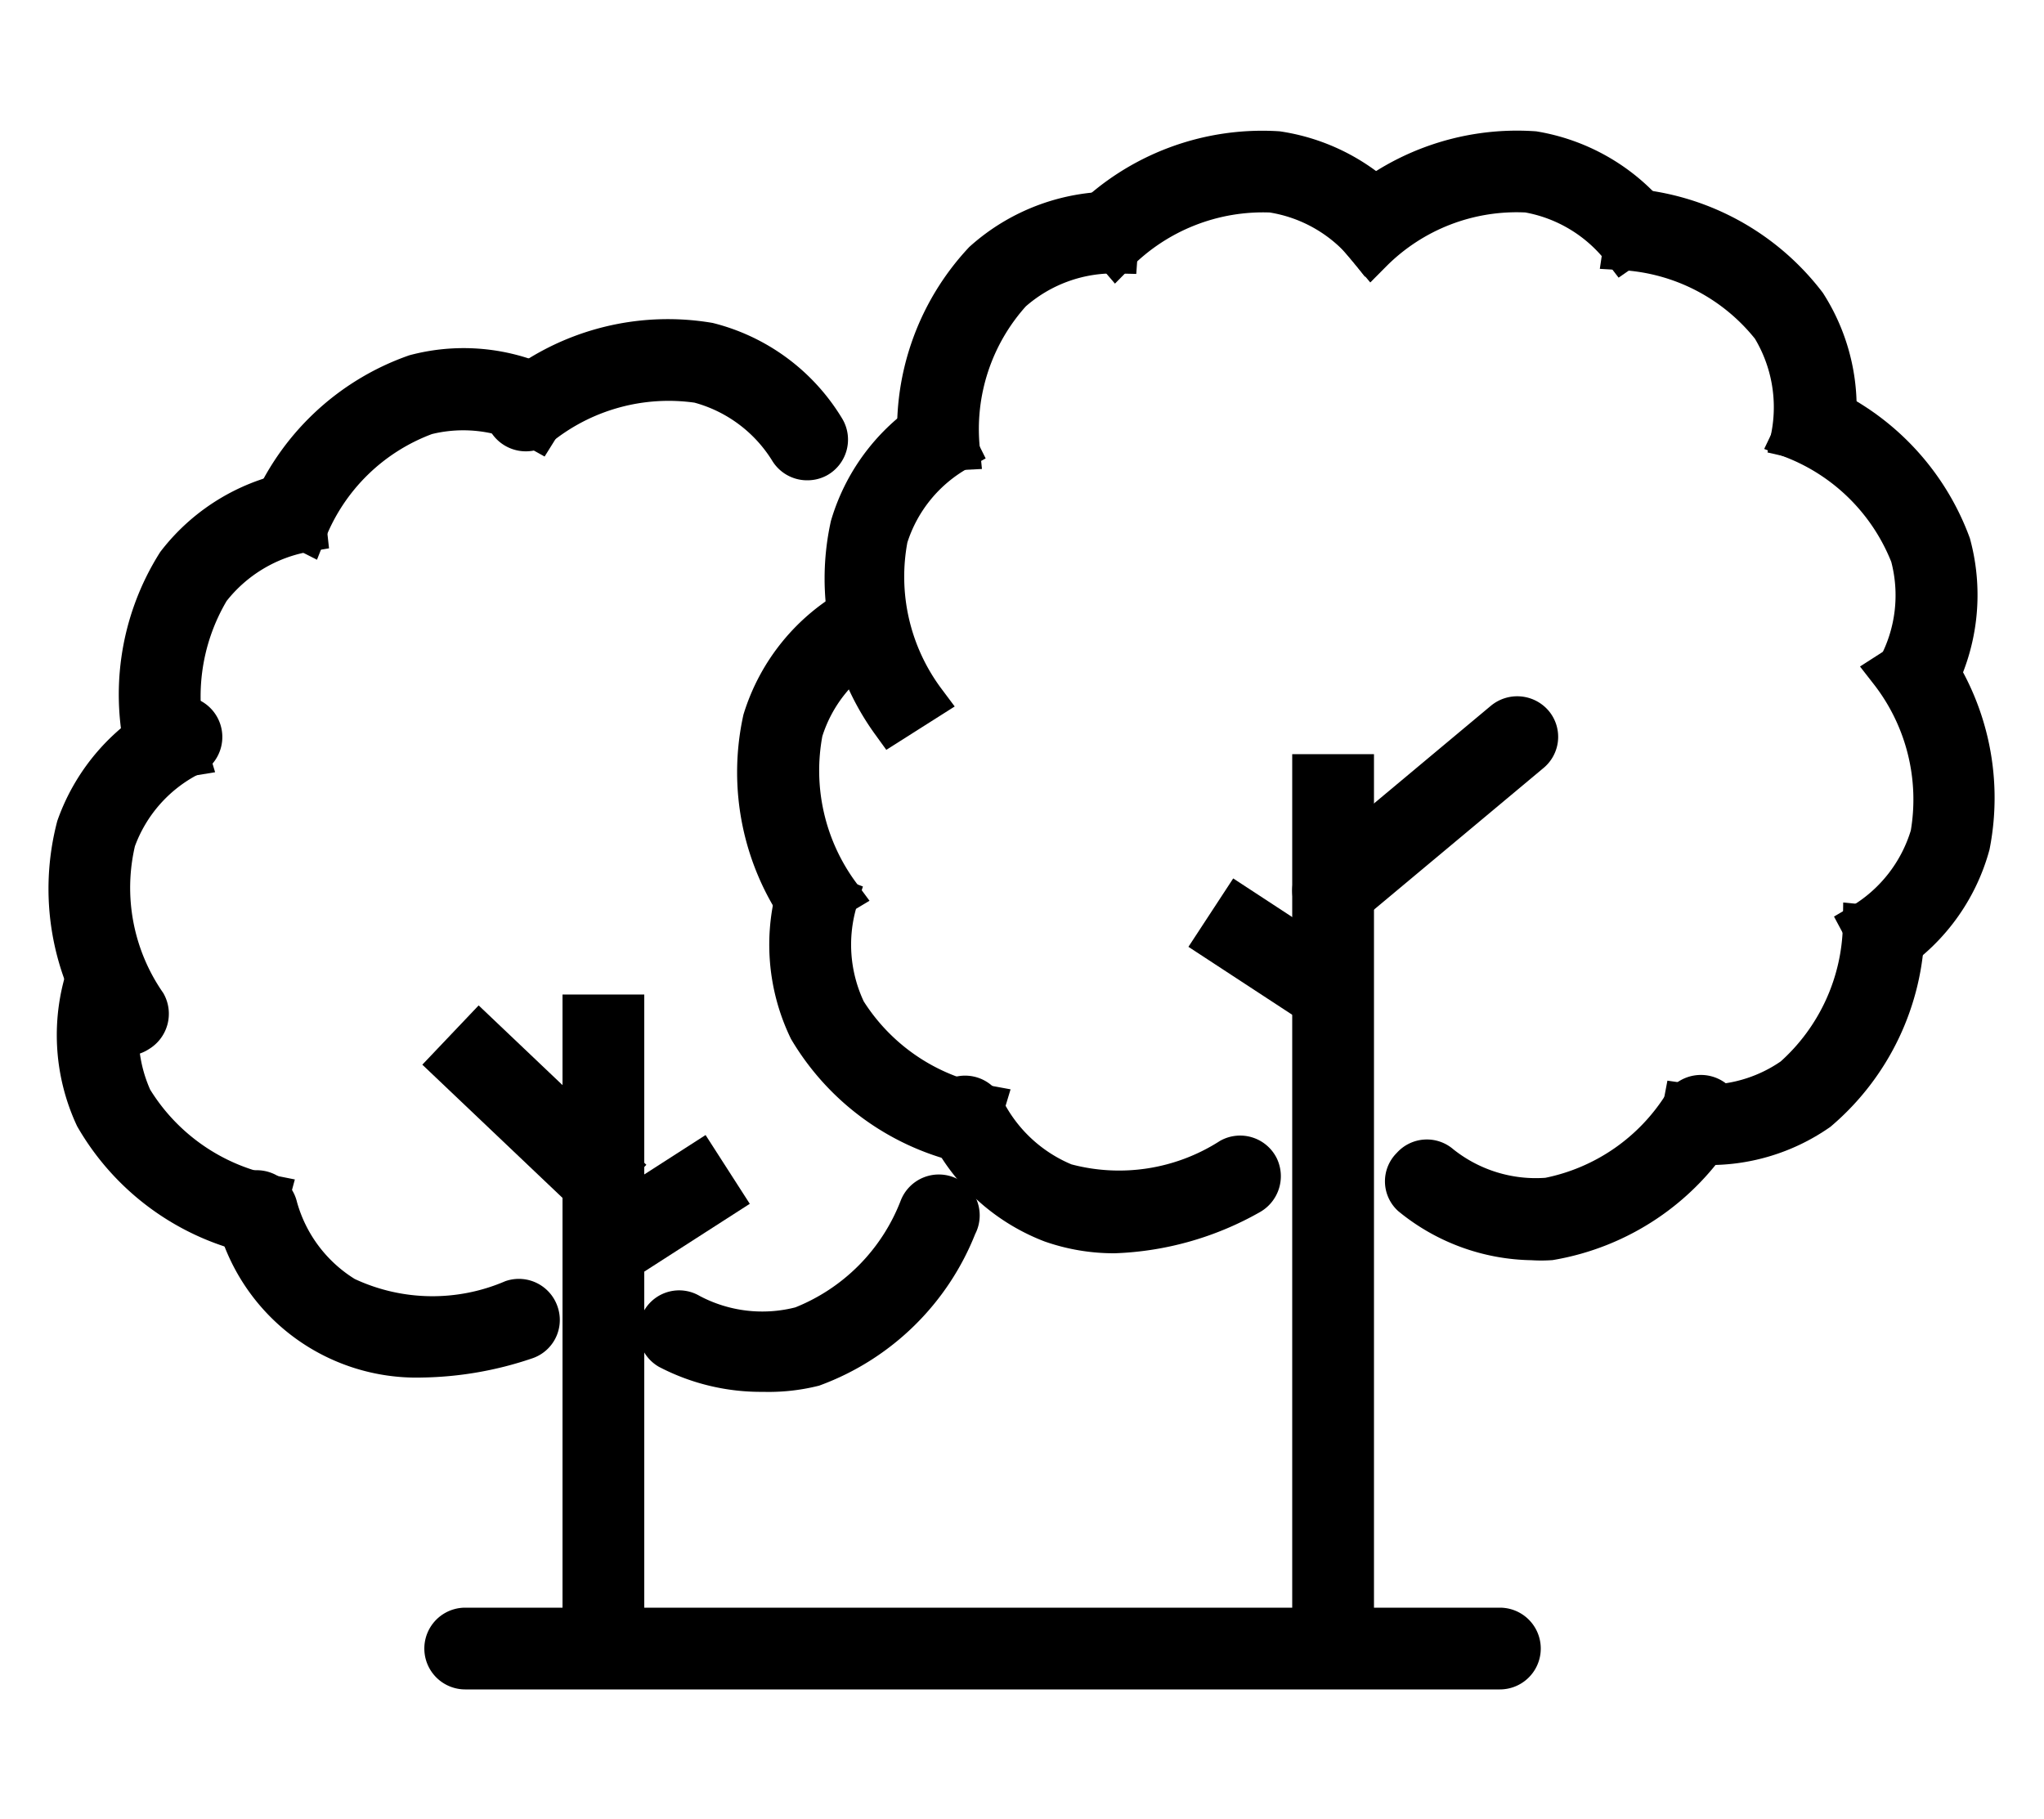 <svg id="Layer_1" data-name="Layer 1" xmlns="http://www.w3.org/2000/svg" viewBox="0 0 50 44.5"><defs><style>.cls-1,.cls-2{stroke:#000;stroke-miterlimit:10;}.cls-2{stroke-linecap:round;}</style></defs><rect class="cls-1" x="32.11" y="18.95" width="1" height="21.38"/><path class="cls-1" d="M32.61,22.29a.48.48,0,0,1-.38-.18.49.49,0,0,1,.06-.7l4.5-3.76a.51.51,0,0,1,.71.06.49.49,0,0,1-.07.7l-4.5,3.76A.49.49,0,0,1,32.61,22.29Z"/><rect class="cls-1" x="30.82" y="21.9" width="1" height="3.08" transform="translate(-5.44 36.81) rotate(-56.79)"/><rect class="cls-1" x="14.26" y="24.83" width="1" height="15.5"/><rect class="cls-1" x="12.57" y="24.94" width="1" height="4.66" transform="translate(-15.7 17.96) rotate(-46.46)"/><rect class="cls-1" x="14.51" y="29.22" width="3.12" height="1" transform="translate(-13.52 13.41) rotate(-32.73)"/><path class="cls-1" d="M37.48,30.33a4.76,4.76,0,0,1-2.95-1.08.48.48,0,0,1,0-.7.49.49,0,0,1,.7-.05,3.74,3.74,0,0,0,2.64.81A5.06,5.06,0,0,0,41.2,27a.51.51,0,0,1,.7-.11.5.5,0,0,1,.1.7,6,6,0,0,1-4.08,2.74A3.31,3.31,0,0,1,37.48,30.33Z"/><path class="cls-1" d="M27.26,30.16a4.61,4.61,0,0,1-1.54-.26,4.71,4.71,0,0,1-2.59-2.44.5.5,0,0,1,.92-.38,3.82,3.82,0,0,0,2,1.88,5.06,5.06,0,0,0,4.05-.62.5.5,0,0,1,.68.21.51.51,0,0,1-.21.67A7.23,7.23,0,0,1,27.26,30.16Z"/><path class="cls-1" d="M41.7,28A5.32,5.32,0,0,1,41,28l.19-1a3.74,3.74,0,0,0,2.68-.64,5.09,5.09,0,0,0,1.71-3.73l1,.1a6,6,0,0,1-2.11,4.44A4.64,4.64,0,0,1,41.7,28Z"/><path class="cls-1" d="M46,23.49l-.47-.88a3.77,3.77,0,0,0,1.7-2.18,5.09,5.09,0,0,0-1-4l.84-.54a6,6,0,0,1,1.11,4.78A4.68,4.68,0,0,1,46,23.49Z"/><path class="cls-1" d="M47.28,16.85l-.86-.51a3.74,3.74,0,0,0,.32-2.75,5.06,5.06,0,0,0-2.9-2.88l.43-.9a6,6,0,0,1,3.44,3.51A4.73,4.73,0,0,1,47.28,16.85Z"/><path class="cls-1" d="M44.82,10.92l-1-.23A3.77,3.77,0,0,0,43.34,8a5,5,0,0,0-3.63-1.89l.15-1a6,6,0,0,1,4.32,2.34A4.68,4.68,0,0,1,44.82,10.92Z"/><path class="cls-1" d="M33.55,6.17l-.64-.76a6,6,0,0,1,4.61-1.7,4.72,4.72,0,0,1,3,1.83l-.82.57A3.75,3.75,0,0,0,37.37,4.7,5,5,0,0,0,33.55,6.17Z"/><path class="cls-1" d="M27.3,6.2l-.65-.76a6,6,0,0,1,4.6-1.73,4.73,4.73,0,0,1,3.06,1.81l-.82.57A3.75,3.75,0,0,0,31.11,4.7,5.05,5.05,0,0,0,27.3,6.2Z"/><path class="cls-1" d="M22.47,11.05A6,6,0,0,1,24.06,6.4,4.75,4.75,0,0,1,27.4,5.19l-.07,1a3.76,3.76,0,0,0-2.59.95A5,5,0,0,0,23.47,11Z"/><path class="cls-2" d="M21.81,17.67a6,6,0,0,1-1-4.8A4.71,4.71,0,0,1,23,10.11l.45.9a3.71,3.71,0,0,0-1.74,2.14,5.08,5.08,0,0,0,.92,4Z"/><path class="cls-1" d="M19.67,22.41a6,6,0,0,1-1-4.8,4.75,4.75,0,0,1,2.25-2.76l.45.9a3.68,3.68,0,0,0-1.74,2.14,5.11,5.11,0,0,0,.91,4Z"/><path class="cls-1" d="M23.79,28a6,6,0,0,1-4-2.82,4.77,4.77,0,0,1-.24-3.54l.94.35a3.77,3.77,0,0,0,.2,2.75,5.09,5.09,0,0,0,3.39,2.3Z"/><path class="cls-1" d="M10.32,33.2a4.54,4.54,0,0,1-4.54-3.45.5.5,0,0,1,1-.22,3.74,3.74,0,0,0,1.66,2.2,5,5,0,0,0,4.1.08.5.5,0,0,1,.63.33.49.49,0,0,1-.32.62A8.24,8.24,0,0,1,10.32,33.2Z"/><path class="cls-1" d="M6.33,30.2a6,6,0,0,1-4-2.88,4.75,4.75,0,0,1-.18-3.55l.93.37a3.79,3.79,0,0,0,.15,2.75,5.1,5.1,0,0,0,3.36,2.35Z"/><path class="cls-1" d="M3.13,25.33a.5.5,0,0,1-.43-.25,6,6,0,0,1-.82-4.85,4.75,4.75,0,0,1,2.35-2.66.5.5,0,0,1,.41.92,3.74,3.74,0,0,0-1.82,2.07,5,5,0,0,0,.75,4,.51.51,0,0,1-.19.68A.54.54,0,0,1,3.13,25.33Z"/><path class="cls-1" d="M3.64,18.65a6,6,0,0,1,.69-4.86A4.72,4.72,0,0,1,7.39,12l.11,1a3.8,3.8,0,0,0-2.37,1.42,5.09,5.09,0,0,0-.51,4.07Z"/><path class="cls-1" d="M7.49,13l-.89-.45a6,6,0,0,1,3.56-3.38,4.63,4.63,0,0,1,3.52.48l-.53.85a3.73,3.73,0,0,0-2.73-.36A5,5,0,0,0,7.49,13Z"/><path class="cls-1" d="M19.75,11.25a.5.5,0,0,1-.44-.25,3.74,3.74,0,0,0-2.22-1.64,5.06,5.06,0,0,0-3.95,1.1.51.51,0,0,1-.69-.13.5.5,0,0,1,.13-.7,6,6,0,0,1,4.75-1.24,4.65,4.65,0,0,1,2.85,2.12.5.5,0,0,1-.19.68A.5.5,0,0,1,19.75,11.25Z"/><path class="cls-1" d="M18.67,33.55A4.88,4.88,0,0,1,16.36,33a.5.5,0,0,1-.17-.69.49.49,0,0,1,.68-.17,3.77,3.77,0,0,0,2.74.32,5.09,5.09,0,0,0,2.89-2.91.5.5,0,1,1,.9.43,6,6,0,0,1-3.51,3.44A4.53,4.53,0,0,1,18.67,33.55Z"/><path class="cls-1" d="M36.69,40.83H11.38a.5.5,0,0,1,0-1H36.69a.5.5,0,0,1,0,1Z"/></svg>